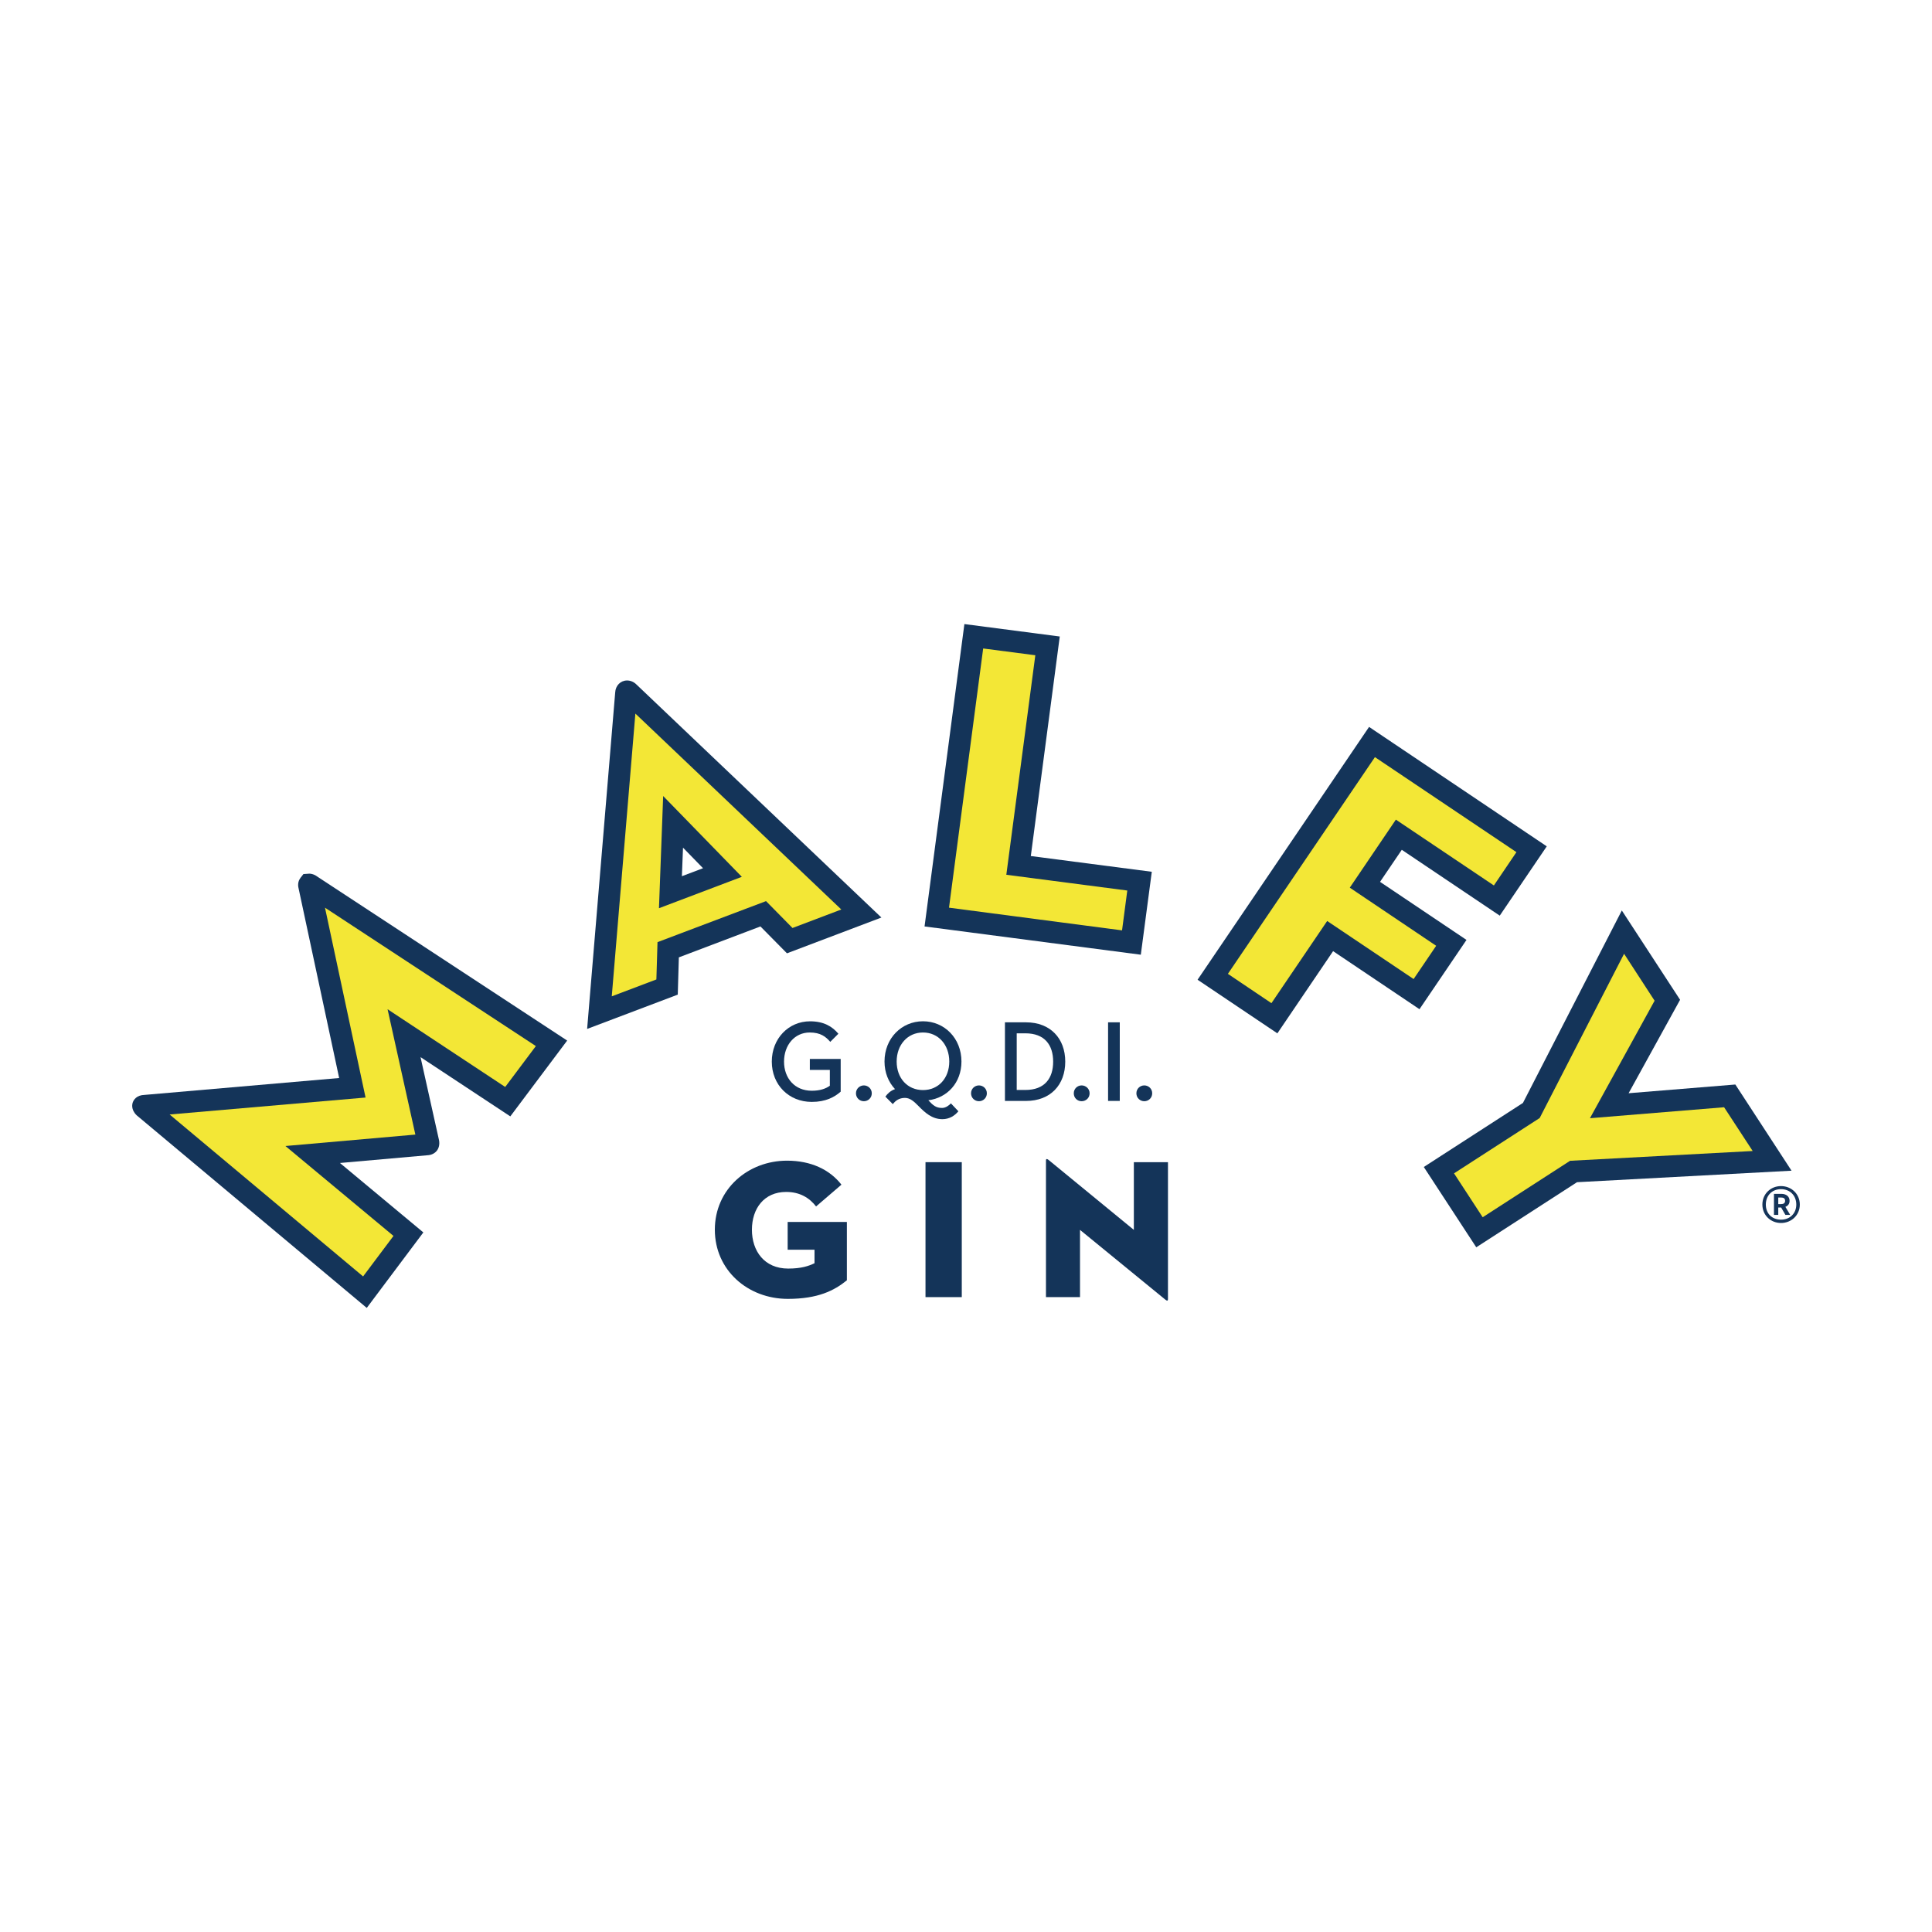 <svg xmlns="http://www.w3.org/2000/svg" xmlns:xlink="http://www.w3.org/1999/xlink" id="Layer_1" data-name="Layer 1" viewBox="0 0 1080 1080"><defs><clipPath id="clippath"><rect x="73.89" y="348.86" width="932.22" height="382.28" fill="none"></rect></clipPath><clipPath id="clippath-1"><rect x="73.89" y="348.86" width="932.22" height="382.28" fill="none"></rect></clipPath></defs><g clip-path="url(#clippath)"><polygon points="539.1 348.86 516.83 517.89 637.72 533.69 643.86 487.33 576.23 478.53 592.41 355.81 539.1 348.86" fill="#143459"></polygon><polygon points="630.16 497.81 627.23 520.08 530.5 507.4 549.6 362.5 578.75 366.29 562.54 489 630.16 497.81" fill="#f3e736"></polygon><g clip-path="url(#clippath-1)"><path d="m172.78,488.39l-3.16.22-1.63,2.08c-.89,1.19-1.82,3.2-1.04,6.09l22.64,105.84-108.81,9.44c-4.5.11-6.06,2.86-6.5,4.05-.34.86-1.27,4.01,2.08,7.32l128.66,107.7,31.63-42.2-46.62-38.81,49.59-4.39c1.93-.22,3.61-1.19,4.68-2.6,1.04-1.45,1.52-3.31,1.15-5.61l-10.37-46.58,50.19,33.12,31.78-42.38-140.78-92.38c-1.19-.63-2.38-.93-3.49-.93" fill="#143459"></path><polygon points="299.55 584.76 282.41 607.62 216.65 564.16 232.19 634.24 159.55 640.63 219.96 690.89 202.97 713.53 94.83 623.01 204.35 613.53 181.67 507.4 299.55 584.76" fill="#f3e736"></polygon><path d="m355.87,382.73c-1.49-1.53-3.38-2.34-5.32-2.34-3.68,0-6.47,2.9-6.65,6.69l-15.69,188.1,50.67-19.18.6-20.82,45.61-17.29,14.83,15.02,52.79-20-136.84-130.18Zm25.31,107.07l.63-15.95,11.19,11.49-11.82,4.46Z" fill="#143459"></path><polygon points="771.45 492.96 783.61 475.05 838.37 511.85 864.65 473.11 765.32 406.35 669.45 547.68 714.06 577.65 745.21 531.7 793.5 564.15 819.78 525.42 771.45 492.96" fill="#143459"></polygon><polygon points="790.22 547.29 741.9 514.84 710.74 560.78 686.4 544.39 768.59 423.24 847.69 476.36 835.09 494.98 780.3 458.18 754.54 496.21 802.83 528.7 790.22 547.29" fill="#f3e736"></polygon><polygon points="970.07 606.25 910.4 611.12 939.18 558.89 906.61 508.96 851.33 616.55 795.91 652.35 825.24 697.25 881.56 660.86 1001.48 654.43 970.07 606.25" fill="#143459"></polygon><polygon points="877.68 648.89 828.83 680.45 812.81 655.91 860.69 624.98 907.87 533.16 924.93 559.41 888.79 625.09 963.78 618.96 979.76 643.42 877.68 648.89" fill="#f3e736"></polygon><path d="m985.18,673.36c0-5.98,4.65-10.33,10.41-10.33s10.52,4.35,10.52,10.33-4.76,10.3-10.52,10.3-10.41-4.35-10.41-10.3m18.96,0c0-5.13-3.61-8.62-8.55-8.62s-8.48,3.49-8.48,8.62,3.57,8.44,8.48,8.44,8.55-3.42,8.55-8.44m-10.08,5.76h-2.41v-11.75h4.12c2.9,0,4.61,1.6,4.61,3.9,0,1.71-.89,2.82-2.34,3.35l2.68,4.5h-2.68l-2.34-4.09h-1.64v4.09Zm1.56-6.02c1.45,0,2.27-.6,2.27-1.82,0-1.34-.82-1.86-2.27-1.86h-1.56v3.68h1.56Z" fill="#143459"></path><path d="m431.44,593.45c0-12.98,9.44-22.53,21.38-22.53,7.73,0,12.42,2.9,15.84,6.95l-4.54,4.54c-2.49-2.9-5.43-5.24-11.49-5.24-8.4,0-14.35,6.99-14.35,16.28s5.98,16.28,15.5,16.28c4.54,0,7.7-1.08,10.11-2.79v-8.85h-11.19v-6.13h17.25v18.29c-3.49,3.05-8.33,5.72-16.17,5.72-12.82,0-22.34-9.55-22.34-22.53" fill="#143459"></path><path d="m530.65,593.41c0-9.33-6.06-16.24-14.69-16.24s-14.72,6.92-14.72,16.24,6.06,15.95,14.72,15.95,14.69-6.66,14.69-15.95m-4.16,25.95c2.31,0,4.09-1.56,5.09-2.57l4.16,4.42c-2.04,2.49-5.09,4.42-8.92,4.42-5.87,0-9.85-3.75-13.38-7.36-2.45-2.49-4.68-4.54-7.55-4.54-3.2,0-5.24,1.49-6.8,3.49l-4.16-4.2c1.23-1.75,2.94-3.31,5.39-4.2-3.61-3.83-5.87-9.18-5.87-15.43,0-13.01,9.59-22.49,21.52-22.49s21.49,9.48,21.49,22.49c0,11.89-7.96,20.34-18.51,21.67,2.56,2.79,4.27,4.28,7.55,4.28" fill="#143459"></path><path d="m573.18,609.3c10.82,0,15.54-6.54,15.54-15.83s-4.72-15.84-15.54-15.84h-4.83v31.67h4.83Zm-11.41-37.81h11.78c13.61,0,21.93,9,21.93,21.97s-8.25,21.97-21.93,21.97h-11.78v-43.94Z" fill="#143459"></path><rect x="619.42" y="571.48" width="6.54" height="43.94" fill="#143459"></rect><path d="m478.49,611.17c0-2.6,2.12-4.42,4.42-4.42s4.42,1.82,4.42,4.42-2.08,4.42-4.42,4.42-4.42-1.82-4.42-4.42" fill="#143459"></path><path d="m542.82,611.17c0-2.6,2.08-4.42,4.42-4.42s4.42,1.82,4.42,4.42-2.08,4.42-4.42,4.42-4.42-1.82-4.42-4.42" fill="#143459"></path><path d="m600.25,611.17c0-2.6,2.08-4.42,4.39-4.42s4.46,1.82,4.46,4.42-2.08,4.42-4.46,4.42-4.39-1.82-4.39-4.42" fill="#143459"></path><path d="m635.25,611.17c0-2.6,2.08-4.42,4.42-4.42s4.42,1.82,4.42,4.42-2.08,4.42-4.42,4.42-4.42-1.82-4.42-4.42" fill="#143459"></path><path d="m455.32,698.59h-15.01v-15.5h33.1v32.6c-7.05,5.76-16.19,10.39-33.02,10.39-22.25,0-40.79-15.96-40.79-38.67s18.54-38.59,40.37-38.59c13.34,0,23.84,4.97,30.4,13.42l-14.18,12.17c-3.75-4.85-9.1-8.11-16.72-8.11-12.32,0-19.14,9.25-19.14,21.12s6.9,21.72,20.28,21.72c7.35,0,11.49-1.44,14.71-2.99v-7.55Z" fill="#143459"></path><rect x="517.36" y="649.66" width="20.28" height="75.44" fill="#143459"></rect><path d="m603.73,687.5v37.61h-19.03v-76.42c0-.68.3-1.21,1.52-.23l47.61,39.05v-37.83h19.07v76.54c0,.87-.38,1.21-1.59.19l-47.57-38.89Z" fill="#143459"></path><path d="m355.18,398.89l-13.2,158.07,24.94-9.44.63-20.86,60.67-22.93,14.79,15.02,27.29-10.34-115.13-109.52Zm13.19,108.8l2.34-62.71,43.98,45.17-46.32,17.55Z" fill="#f3e736"></path></g></g></svg>